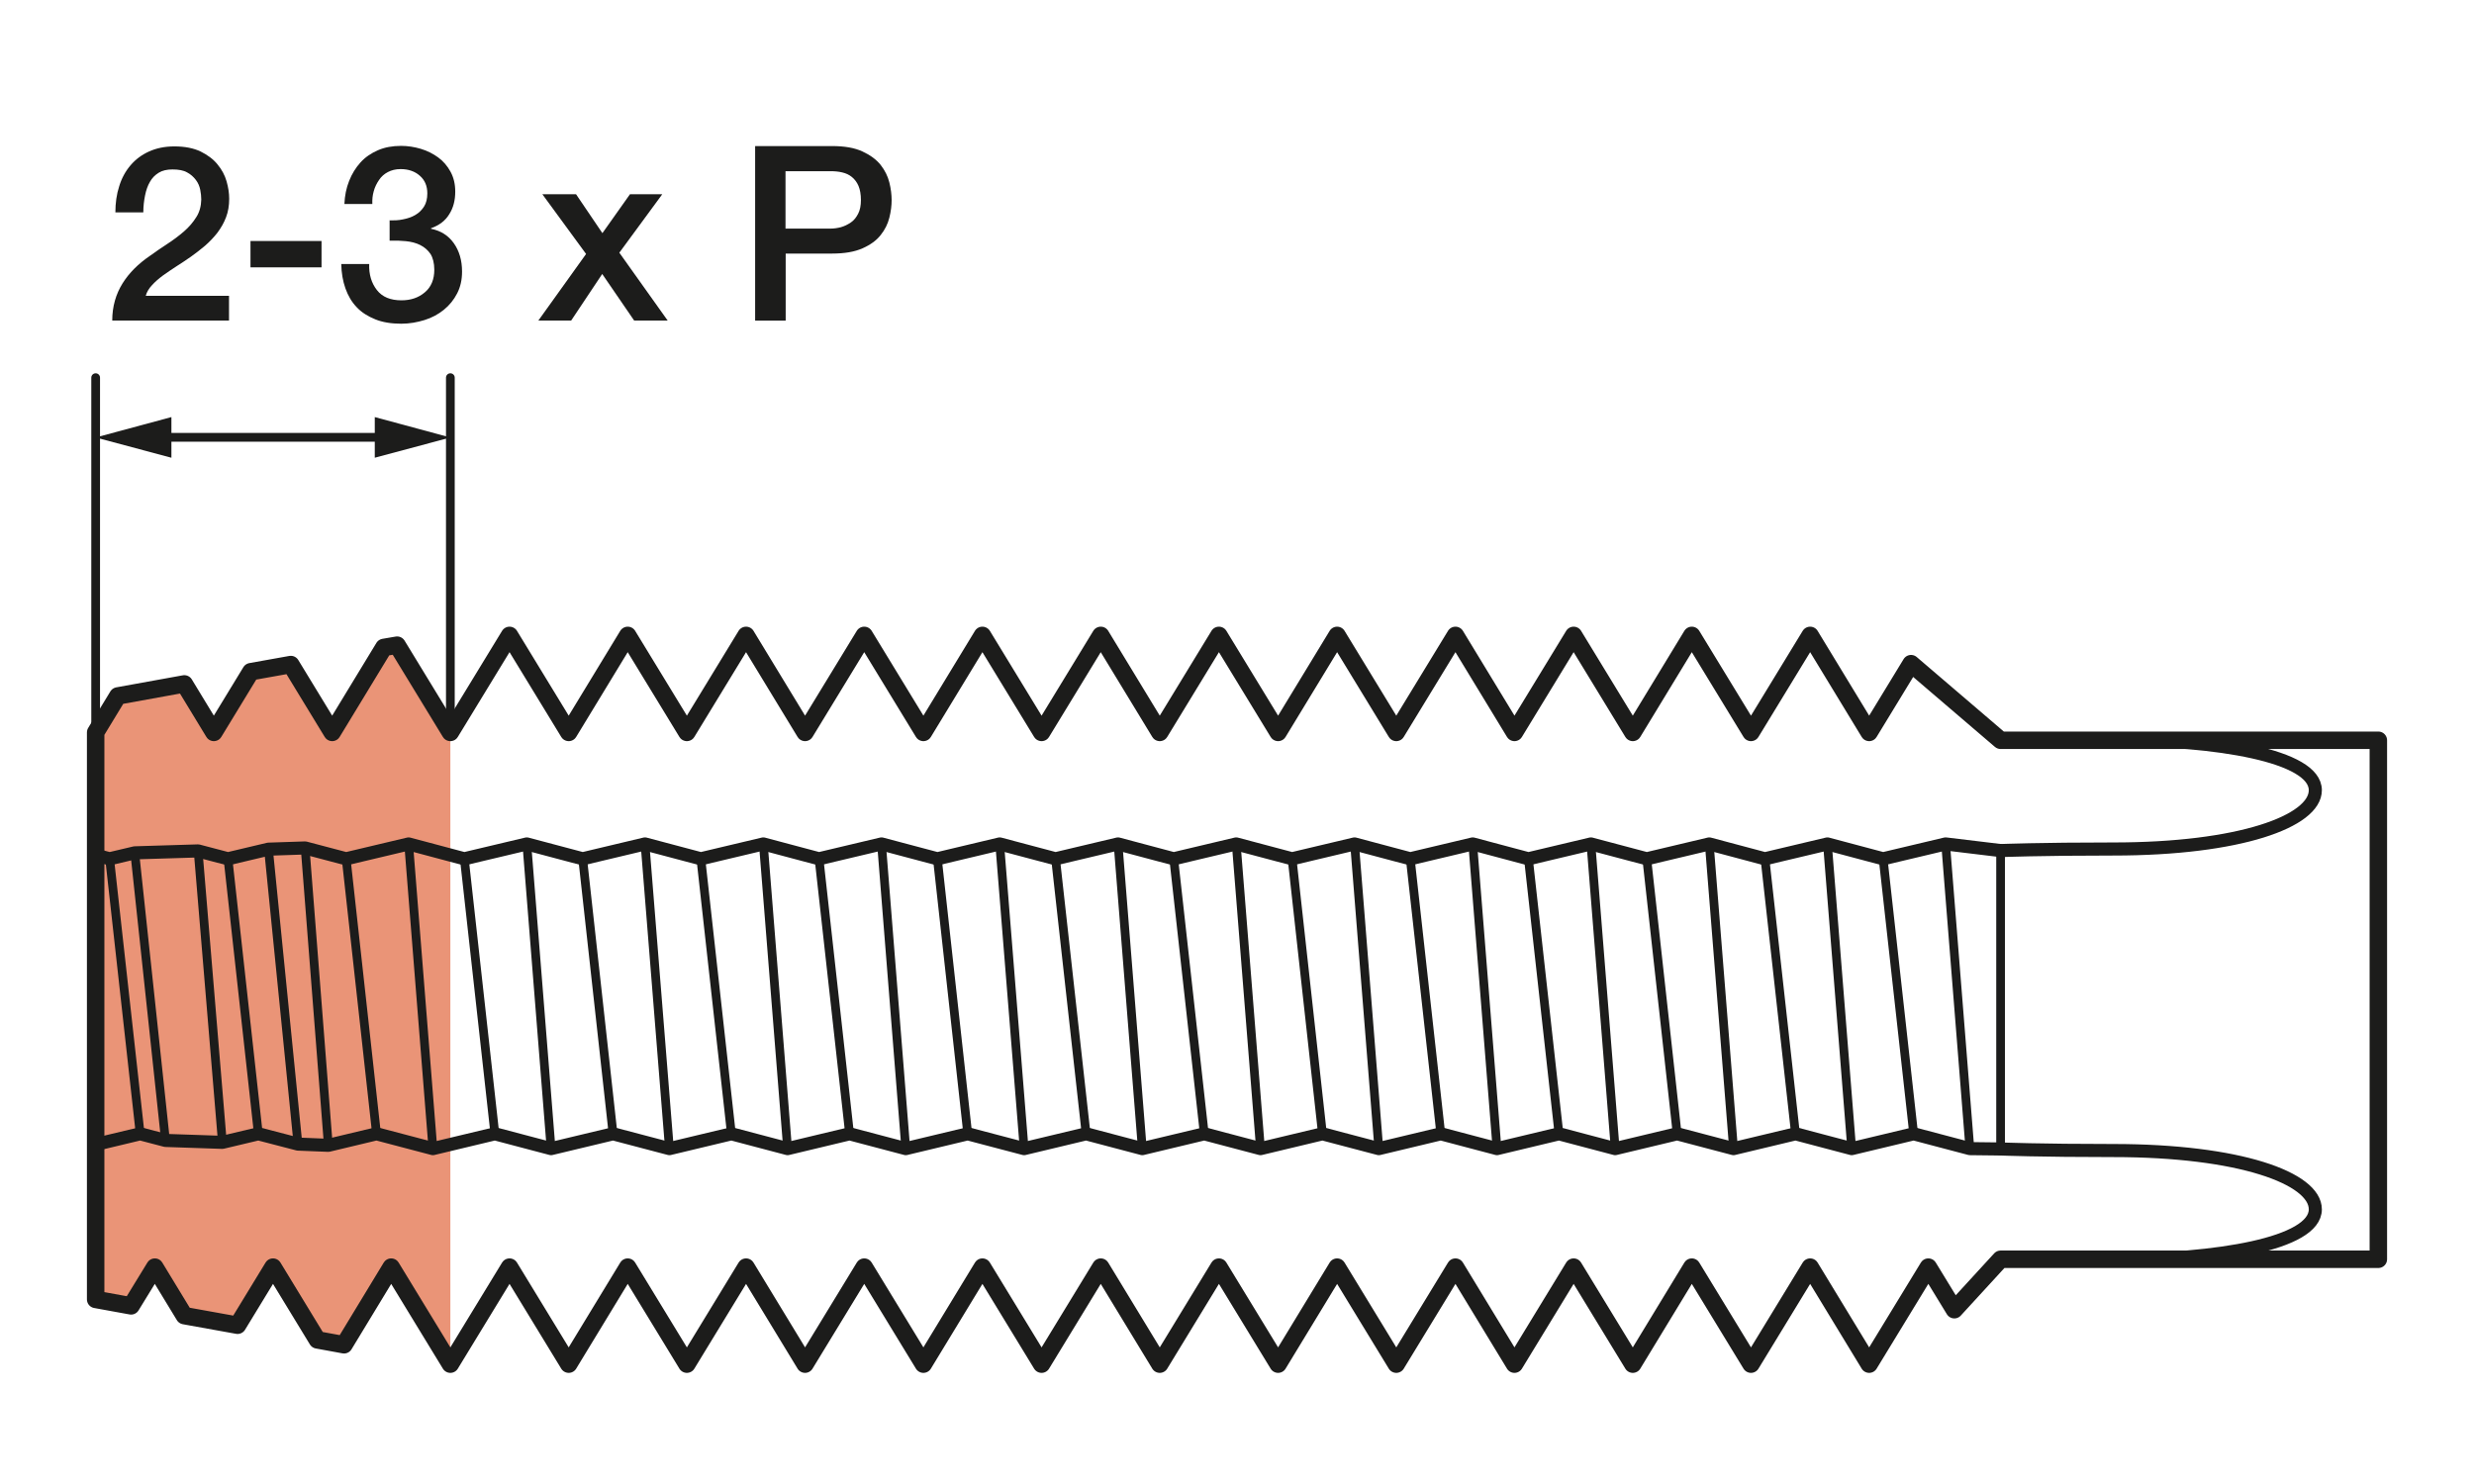 <?xml version="1.0" encoding="UTF-8"?><svg xmlns="http://www.w3.org/2000/svg" viewBox="0 0 141.73 85.04"><defs><style>.cls-1,.cls-2,.cls-3,.cls-4{fill:none;stroke:#1c1c1b;}.cls-1,.cls-2,.cls-4{stroke-linecap:round;stroke-linejoin:round;}.cls-2{stroke-width:.75px;}.cls-5{fill:#ea9477;}.cls-6{fill:#1c1c1b;}.cls-3,.cls-4{stroke-width:.5px;}</style></defs><g id="Layer_1"><polygon class="cls-5" points="25.8 41.97 22.75 36.97 21.99 37.1 19.03 41.97 16.66 38.08 14.37 38.49 12.25 41.97 10.56 39.19 6.75 39.88 5.48 41.97 5.48 74.46 7.51 74.83 8.87 72.61 10.56 75.39 13.61 75.94 15.64 72.61 18.18 76.78 19.71 77.06 22.41 72.61 25.8 78.17 25.8 41.97"/></g><g id="Drawing"><g><polygon class="cls-1" points="5.48 74.46 7.51 74.83 8.87 72.61 10.56 75.39 13.61 75.94 15.64 72.61 18.18 76.78 19.71 77.06 22.41 72.61 25.8 78.17 29.19 72.61 32.58 78.17 35.96 72.61 39.35 78.17 42.74 72.61 46.12 78.17 49.51 72.61 52.9 78.17 56.28 72.61 59.67 78.17 63.06 72.61 66.44 78.17 69.83 72.61 73.22 78.17 76.6 72.61 79.99 78.17 83.38 72.61 86.76 78.17 90.15 72.61 93.54 78.17 96.92 72.61 100.31 78.17 103.7 72.61 107.08 78.17 110.47 72.61 111.96 75.05 114.61 72.16 136.25 72.16 136.25 42.42 114.61 42.42 109.48 38.03 107.08 41.97 103.7 36.41 100.31 41.97 96.92 36.41 93.54 41.97 90.15 36.41 86.76 41.97 83.38 36.41 79.99 41.97 76.6 36.41 73.22 41.97 69.83 36.41 66.44 41.97 63.06 36.41 59.67 41.97 56.28 36.41 52.9 41.97 49.51 36.41 46.12 41.97 42.74 36.41 39.35 41.97 35.96 36.41 32.58 41.97 29.19 36.41 25.8 41.97 22.75 36.97 21.99 37.1 19.03 41.97 16.66 38.08 14.37 38.49 12.25 41.97 10.56 39.19 6.75 39.88 5.48 41.97 5.48 74.46"/><path class="cls-2" d="m114.61,48.74s2.27-.09,6.46-.09c7.22,0,11.57-1.58,11.57-3.37,0-1.98-5.67-2.9-11.57-2.9"/><path class="cls-2" d="m114.61,65.84s2.27.09,6.46.09c7.22,0,11.57,1.58,11.57,3.37,0,1.98-5.67,2.9-11.57,2.9"/><line class="cls-3" x1="114.61" y1="48.74" x2="114.61" y2="65.84"/><g><polyline class="cls-2" points="5.48 49 6.28 49.21 7.72 48.87 11.35 48.76 13.06 49.21 15.38 48.66 17.48 48.59 19.83 49.21 23.41 48.36 26.6 49.21 30.18 48.36 33.38 49.21 36.95 48.36 40.15 49.21 43.73 48.36 46.92 49.21 50.5 48.36 53.7 49.21 57.27 48.36 60.47 49.21 64.05 48.36 67.24 49.21 70.82 48.36 74.02 49.21 77.6 48.36 80.79 49.21 84.37 48.36 87.56 49.21 91.14 48.36 94.34 49.21 97.92 48.36 101.11 49.21 104.69 48.36 107.88 49.21 111.46 48.36 114.61 48.74"/><polyline class="cls-2" points="5.48 65.58 8.03 64.97 9.48 65.35 12.74 65.46 14.8 64.97 17.07 65.56 18.81 65.63 21.57 64.97 24.8 65.82 28.35 64.97 31.57 65.82 35.12 64.97 38.35 65.82 41.9 64.97 45.12 65.82 48.67 64.97 51.89 65.82 55.44 64.97 58.67 65.82 62.22 64.97 65.44 65.82 68.99 64.97 72.21 65.82 75.76 64.97 78.99 65.82 82.54 64.97 85.76 65.82 89.31 64.97 92.53 65.82 96.08 64.97 99.31 65.82 102.86 64.97 106.08 65.82 109.63 64.97 112.85 65.82 114.61 65.84"/><line class="cls-4" x1="111.46" y1="48.36" x2="112.85" y2="65.82"/><line class="cls-4" x1="107.88" y1="49.21" x2="109.63" y2="64.97"/><line class="cls-4" x1="6.28" y1="49.21" x2="8.03" y2="64.97"/><line class="cls-4" x1="13.06" y1="49.21" x2="14.8" y2="64.97"/><line class="cls-4" x1="19.83" y1="49.21" x2="21.57" y2="64.97"/><line class="cls-4" x1="23.41" y1="48.36" x2="24.8" y2="65.82"/><line class="cls-4" x1="26.6" y1="49.21" x2="28.35" y2="64.97"/><line class="cls-4" x1="30.18" y1="48.36" x2="31.57" y2="65.82"/><line class="cls-4" x1="33.38" y1="49.21" x2="35.12" y2="64.97"/><line class="cls-4" x1="36.95" y1="48.36" x2="38.35" y2="65.82"/><line class="cls-4" x1="40.15" y1="49.21" x2="41.9" y2="64.97"/><line class="cls-4" x1="43.73" y1="48.36" x2="45.12" y2="65.82"/><line class="cls-4" x1="46.92" y1="49.21" x2="48.67" y2="64.97"/><line class="cls-4" x1="50.5" y1="48.36" x2="51.89" y2="65.82"/><line class="cls-4" x1="53.7" y1="49.21" x2="55.44" y2="64.97"/><line class="cls-4" x1="57.27" y1="48.36" x2="58.67" y2="65.82"/><line class="cls-4" x1="60.47" y1="49.21" x2="62.22" y2="64.97"/><line class="cls-4" x1="64.05" y1="48.36" x2="65.44" y2="65.82"/><line class="cls-4" x1="67.24" y1="49.21" x2="68.99" y2="64.97"/><line class="cls-4" x1="70.82" y1="48.36" x2="72.21" y2="65.82"/><line class="cls-4" x1="74.02" y1="49.21" x2="75.76" y2="64.97"/><line class="cls-4" x1="77.6" y1="48.36" x2="78.99" y2="65.82"/><line class="cls-4" x1="80.79" y1="49.21" x2="82.54" y2="64.97"/><line class="cls-4" x1="84.37" y1="48.36" x2="85.76" y2="65.82"/><line class="cls-4" x1="87.56" y1="49.21" x2="89.31" y2="64.97"/><line class="cls-4" x1="91.14" y1="48.36" x2="92.53" y2="65.82"/><line class="cls-4" x1="94.34" y1="49.21" x2="96.08" y2="64.97"/><line class="cls-4" x1="97.92" y1="48.36" x2="99.31" y2="65.82"/><line class="cls-4" x1="101.11" y1="49.21" x2="102.86" y2="64.97"/><line class="cls-4" x1="104.69" y1="48.36" x2="106.08" y2="65.82"/></g><line class="cls-4" x1="17.48" y1="48.59" x2="18.81" y2="65.63"/><line class="cls-4" x1="15.38" y1="48.66" x2="17.07" y2="65.56"/><line class="cls-4" x1="11.35" y1="48.76" x2="12.74" y2="65.46"/><line class="cls-4" x1="7.72" y1="48.87" x2="9.48" y2="65.35"/></g></g><g id="Dimensions"><g><g><line class="cls-4" x1="25.8" y1="21.64" x2="25.8" y2="41.97"/><line class="cls-4" x1="5.48" y1="21.64" x2="5.48" y2="41.97"/><g><line class="cls-4" x1="9.02" y1="25.06" x2="22.26" y2="25.06"/><polygon class="cls-6" points="9.82 26.23 5.48 25.07 9.82 23.9 9.82 26.23"/><polygon class="cls-6" points="21.47 26.23 25.8 25.07 21.47 23.9 21.47 26.23"/></g></g><g><path class="cls-6" d="m13.12,18.37h-6.69c0-.81.21-1.52.59-2.13.38-.61.91-1.13,1.57-1.58.32-.23.65-.46.99-.68.34-.22.66-.46.95-.71.29-.25.53-.53.71-.82.19-.29.28-.63.29-1.01,0-.18-.02-.37-.06-.57-.04-.2-.12-.39-.25-.56s-.29-.32-.5-.43c-.21-.12-.49-.17-.84-.17-.32,0-.58.06-.79.19s-.38.3-.5.52c-.13.22-.22.48-.28.78s-.1.62-.1.97h-1.6c0-.54.07-1.04.22-1.5.14-.46.36-.86.65-1.2s.64-.6,1.06-.79c.42-.19.9-.29,1.45-.29.6,0,1.1.1,1.5.29.4.2.73.44.97.74.25.3.42.62.52.97.1.35.15.68.15,1,0,.39-.06.75-.18,1.06-.12.32-.29.61-.49.88-.21.27-.44.51-.7.74-.26.22-.53.43-.81.63-.28.2-.56.38-.84.56-.28.18-.54.36-.78.53-.24.18-.45.36-.62.55-.18.19-.3.39-.36.61h4.77v1.43Z"/><path class="cls-6" d="m14.35,13.81h4.07v1.51h-4.07v-1.51Z"/><path class="cls-6" d="m22.31,12.63c.26,0,.52,0,.78-.06.26-.05.5-.13.7-.25.21-.12.37-.28.5-.48s.19-.46.19-.76c0-.42-.14-.76-.43-1.01-.28-.25-.65-.38-1.1-.38-.28,0-.52.06-.73.17-.21.11-.38.26-.51.46-.13.19-.24.41-.3.64-.07.24-.09.48-.08.73h-1.6c.02-.48.11-.92.27-1.32.16-.41.38-.76.65-1.06s.61-.53,1-.7c.39-.17.83-.25,1.33-.25.38,0,.76.06,1.13.17.37.11.7.28.99.49s.53.49.71.82c.18.33.27.71.27,1.14,0,.5-.11.93-.34,1.29-.22.37-.57.64-1.05.81v.03c.56.11,1,.39,1.31.83s.47.98.47,1.62c0,.47-.09.88-.28,1.25-.19.37-.44.68-.76.94-.32.26-.69.46-1.11.59s-.86.21-1.33.21c-.57,0-1.07-.08-1.49-.25s-.78-.39-1.06-.69c-.29-.3-.5-.66-.65-1.08-.15-.42-.23-.89-.24-1.4h1.6c-.02.6.13,1.09.44,1.49s.78.59,1.41.59c.53,0,.98-.15,1.34-.46.36-.3.54-.74.54-1.29,0-.38-.08-.69-.22-.91-.15-.22-.35-.39-.59-.51-.24-.12-.52-.19-.82-.22-.3-.03-.61-.04-.93-.03v-1.19Z"/><path class="cls-6" d="m33.58,14.56l-2.51-3.43h1.93l1.51,2.23,1.58-2.23h1.85l-2.46,3.35,2.77,3.89h-1.92l-1.83-2.67-1.78,2.67h-1.88l2.73-3.81Z"/><path class="cls-6" d="m43.26,8.37h4.41c.71,0,1.29.1,1.74.31s.79.46,1.04.77c.24.31.41.64.5,1.01.09.36.13.7.13,1.01s-.04.64-.13,1-.25.69-.5,1c-.24.31-.59.56-1.04.76-.45.2-1.03.3-1.74.3h-2.66v3.84h-1.75v-10Zm1.75,4.73h2.56c.2,0,.4-.03.6-.08.21-.06.39-.15.57-.27s.31-.29.42-.5.16-.47.16-.79-.05-.6-.14-.81c-.09-.21-.22-.38-.38-.51-.16-.13-.34-.21-.55-.26-.21-.05-.42-.07-.66-.07h-2.59v3.3Z"/></g></g></g></svg>